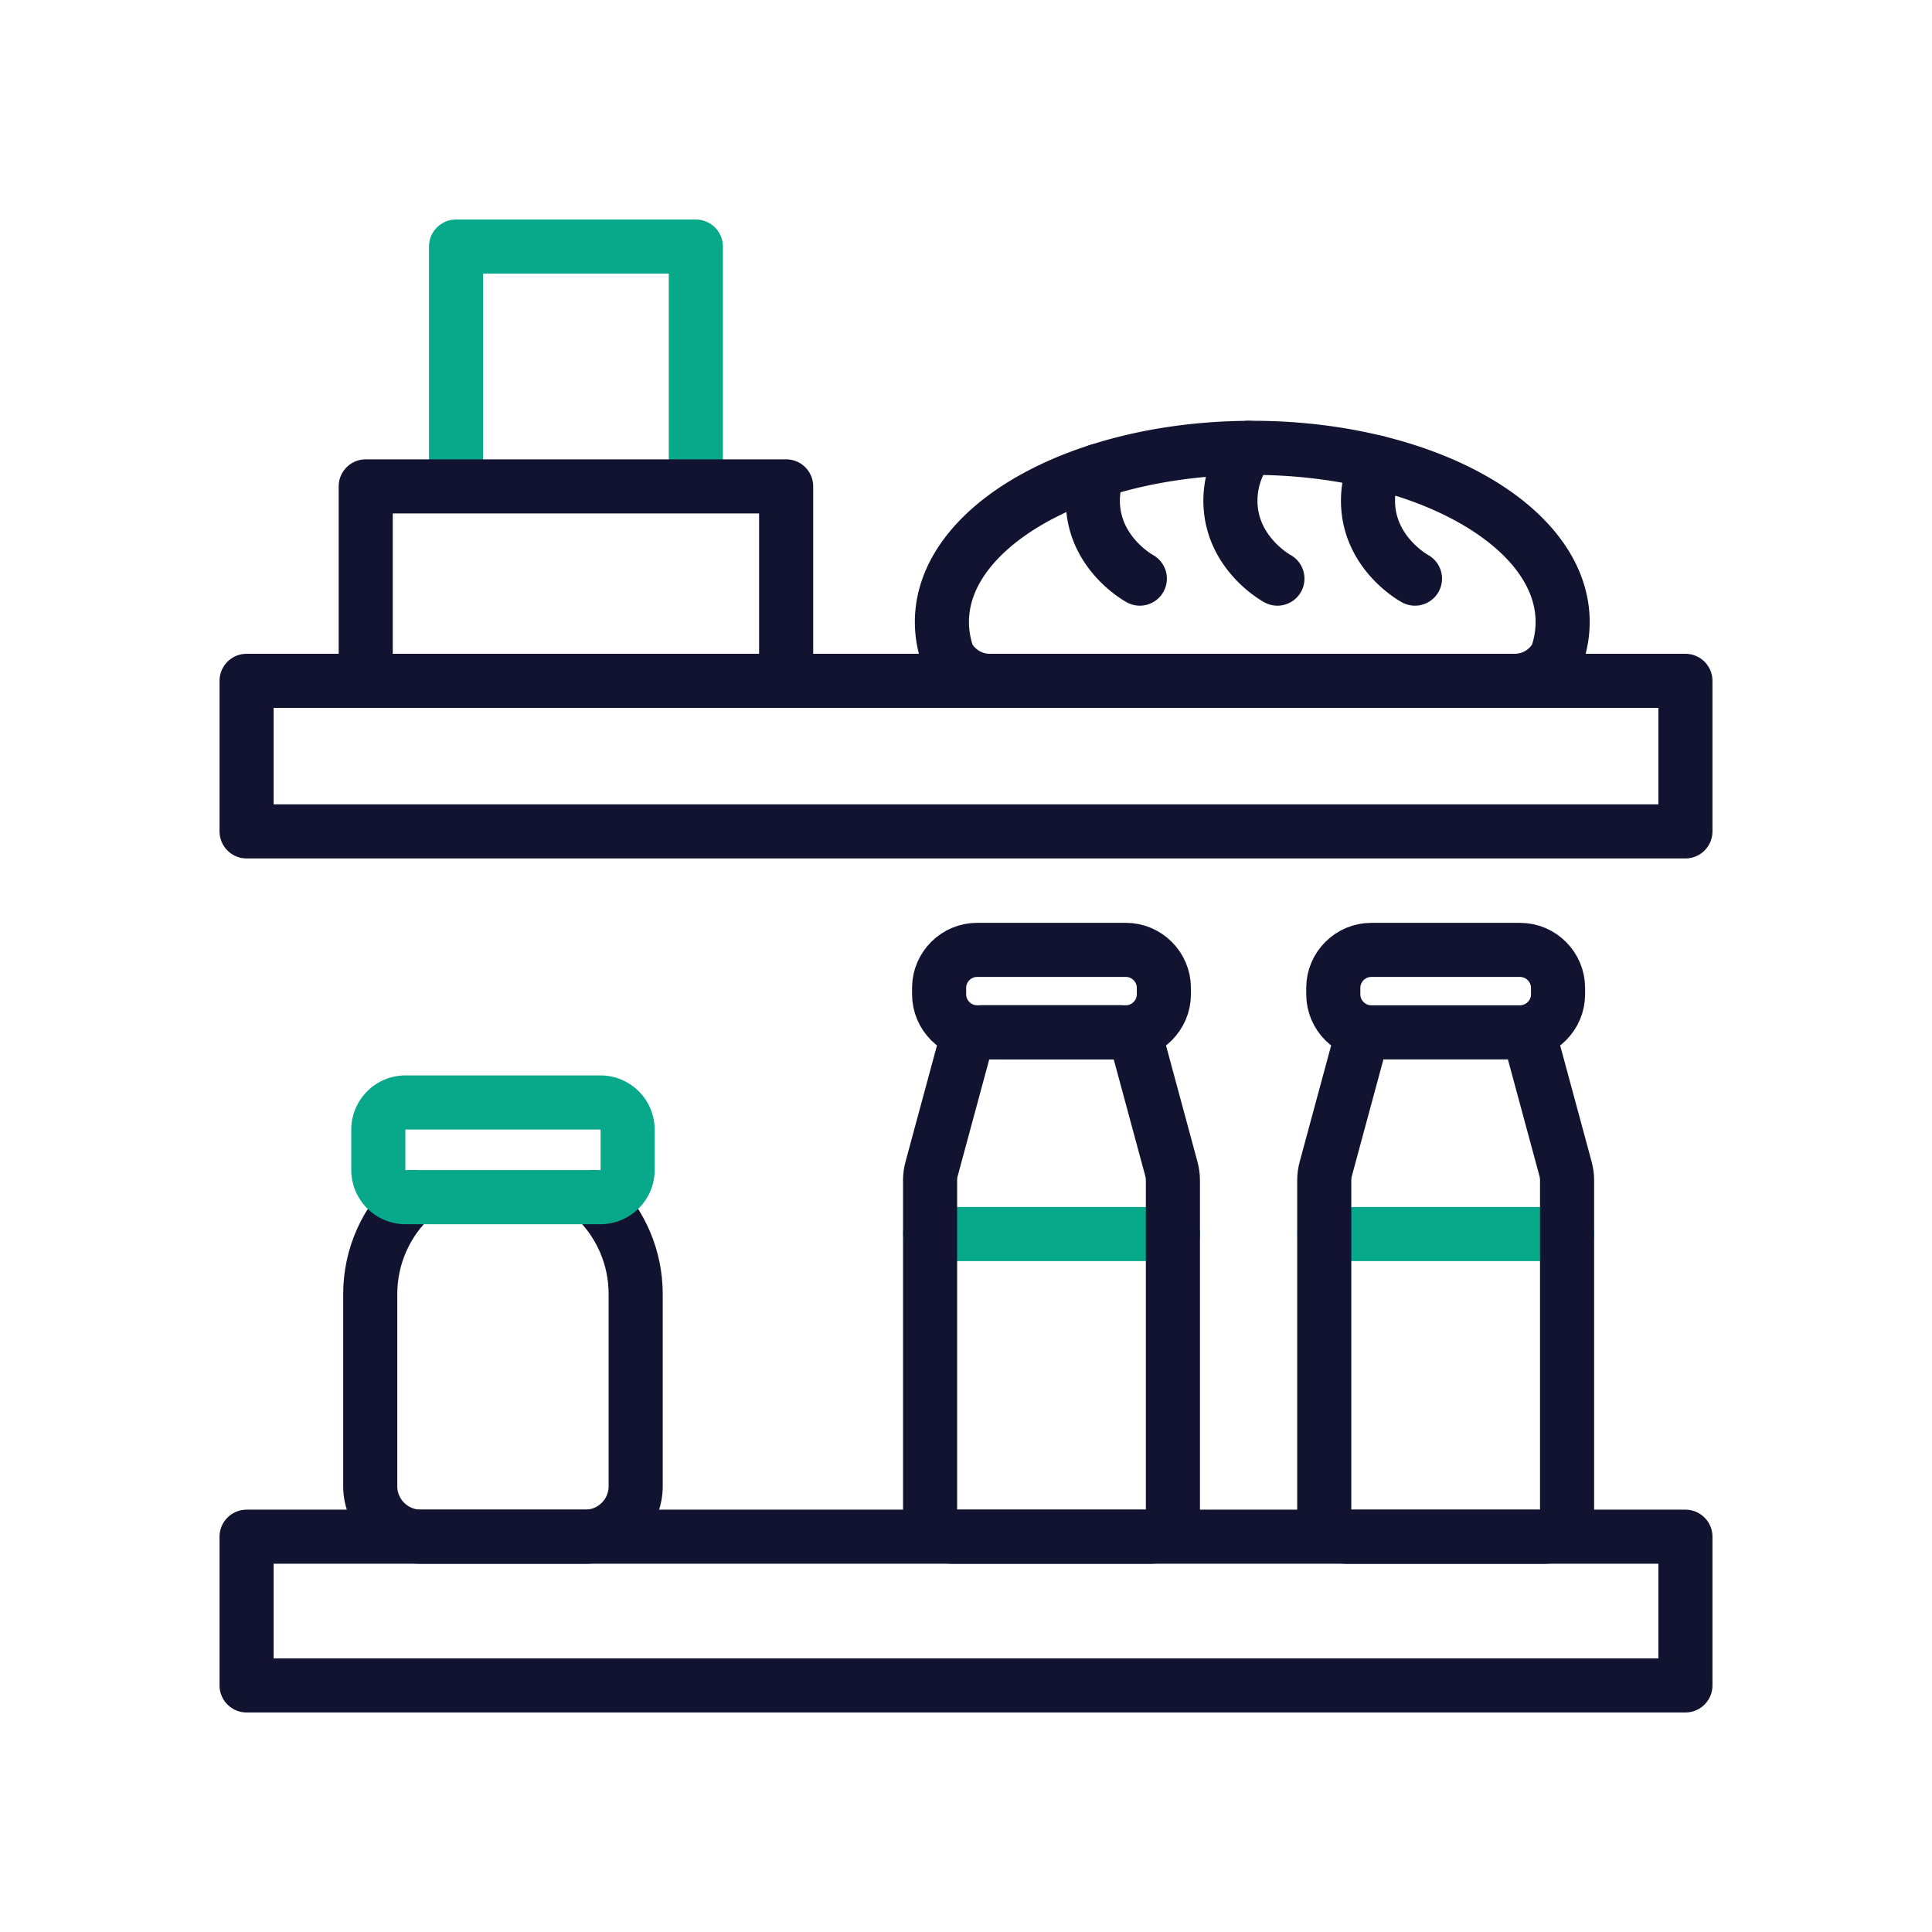 <svg xmlns="http://www.w3.org/2000/svg" width="430" height="430" viewbox="0 0 430 430"><g clip-path="url(#a)" id="gid1"><g fill="none" stroke-linecap="round" stroke-linejoin="round" stroke-width="12.04" clip-path="url(#b)" style="display:block" id="gid2"><path stroke="#121331" d="M160.119 16.549h-320.238v-33.098h320.238v33.098z" class="primary" style="display:block" transform="translate(215 358.57)" id="pid1"/><g style="display:block" id="gid3"><path stroke="#08A88A" d="M348.776 274.66H294.76" class="secondary" id="pid2"/><path stroke="#121331" d="M338.305 229.766h-33.096c-4.655 0-8.464-3.809-8.464-8.464v-1.422c0-4.655 3.809-8.464 8.464-8.464h33.096c4.655 0 8.464 3.809 8.464 8.464v1.422c0 4.655-3.809 8.464-8.464 8.464zm10.473 32.87v74.347c0 2.771-2.186 5.039-4.858 5.039h-44.326c-2.672 0-4.858-2.268-4.858-5.039v-74.347c0-.789.113-1.642.348-2.515l7.299-26.979c.474-1.747 2.088-3.145 3.752-3.376h31.244c1.664.231 3.278 1.629 3.752 3.376l7.299 26.979c.235.873.348 1.726.348 2.515z" class="primary" id="pid3"/></g><g style="display:block" id="gid4"><path stroke="#08A88A" d="M261.047 274.656h-54.016" class="secondary" id="pid4"/><path stroke="#121331" d="M250.576 229.762H217.48c-4.655 0-8.464-3.809-8.464-8.464v-1.422c0-4.655 3.809-8.464 8.464-8.464h33.096c4.655 0 8.464 3.809 8.464 8.464v1.422c0 4.655-3.809 8.464-8.464 8.464z" class="primary" id="pid5"/><path stroke="#121331" d="M261.049 262.631v74.347c0 2.771-2.186 5.039-4.858 5.039h-44.326c-2.672 0-4.858-2.268-4.858-5.039v-74.347c0-.789.113-1.642.348-2.515l7.299-26.979c.474-1.747 2.088-3.145 3.752-3.376h31.244c1.664.231 3.278 1.629 3.752 3.376l7.299 26.979c.235.873.348 1.726.348 2.515z" class="primary" id="pid6"/></g><g style="display:block" id="gid5"><path stroke="#121331" d="M132.091 266.448c.25.22.5.46.74.7 5.35 5.35 8.65 12.73 8.65 20.89v42.74c0 6.21-5.03 11.24-11.24 11.24h-36.59c-6.21 0-11.25-5.03-11.25-11.24v-42.74c0-8.52 3.61-16.21 9.39-21.59" class="primary" id="pid7"/><path stroke="#08A88A" d="M133.625 266.451H90.263a6.065 6.065 0 0 1-6.064-6.065v-8.95a6.065 6.065 0 0 1 6.064-6.065h43.362a6.065 6.065 0 0 1 6.064 6.065v8.95a6.065 6.065 0 0 1-6.064 6.065z" class="secondary" id="pid8"/></g><g style="display:block" id="gid6"><path stroke="#121331" d="M375.119 185.04H54.881v-33.508h320.238v33.508z" class="primary" id="pid9"/><path stroke="#08A88A" d="M154.871 107.254V54.88h-53.374v52.374" class="secondary" id="pid10"/><path stroke="#121331" d="M174.97 150.532v-42.278H81.398v42.278m266.396-12.097c0 2.576-.449 5.097-1.303 7.531a10.66 10.66 0 0 1-9.377 5.566H220.318a10.655 10.655 0 0 1-9.377-5.566 22.654 22.654 0 0 1-1.303-7.531c0-11.487 8.898-21.804 23.043-28.903 3.594-1.804 7.53-3.4 11.742-4.751 9.86-3.172 21.244-5.018 33.383-5.1.302-.009.604-.009.91-.009 9.86 0 19.241 1.161 27.725 3.254 6.732 1.653 12.903 3.892 18.31 6.606 14.145 7.099 23.043 17.416 23.043 28.903z" class="primary" id="pid11"/><path stroke="#121331" d="M277.805 99.68c-2.667 3.556-4.112 7.953-3.939 12.501.423 10.965 9.989 16.355 10.442 16.601m-39.885-24.002a19.282 19.282 0 0 0-1.174 7.401c.423 10.965 9.989 16.355 10.438 16.601m52.755-25.856a19.446 19.446 0 0 0-1.955 9.256c.419 10.965 9.985 16.354 10.438 16.6" class="primary" id="pid12"/></g><path stroke="#121331" d="M160.119 16.549h-320.238v-33.098h320.238v33.098z" class="primary" style="display:block" transform="translate(759 358.57)" id="pid13"/><g style="display:block" id="gid7"><path stroke="#08A88A" d="M893.047 274.657h-54.016" class="secondary" id="pid14"/><path stroke="#121331" d="M882.576 229.762H849.48c-4.655 0-8.464-3.809-8.464-8.464v-1.421c0-4.655 3.809-8.464 8.464-8.464h33.096c4.655 0 8.464 3.809 8.464 8.464v1.421c0 4.655-3.809 8.464-8.464 8.464zm10.473 32.87v74.347c0 2.771-2.186 5.039-4.858 5.039h-44.326c-2.672 0-4.858-2.268-4.858-5.039v-74.347c0-.789.113-1.642.348-2.515l7.299-26.979c.474-1.747 2.088-3.145 3.752-3.376h31.244c1.664.231 3.278 1.629 3.752 3.376l7.299 26.979c.235.873.348 1.726.348 2.515z" class="primary" id="pid15"/></g><g style="display:block" id="gid8"><path stroke="#08A88A" d="M805.047 274.657h-54.016" class="secondary" id="pid16"/><path stroke="#121331" d="M794.576 229.762H761.48c-4.655 0-8.464-3.809-8.464-8.464v-1.421c0-4.655 3.809-8.464 8.464-8.464h33.096c4.655 0 8.464 3.809 8.464 8.464v1.421c0 4.655-3.809 8.464-8.464 8.464zm10.473 32.87v74.347c0 2.771-2.186 5.039-4.858 5.039h-44.326c-2.672 0-4.858-2.268-4.858-5.039v-74.347c0-.789.113-1.642.348-2.515l7.299-26.979c.474-1.747 2.088-3.145 3.752-3.376h31.244c1.664.231 3.278 1.629 3.752 3.376l7.299 26.979c.235.873.348 1.726.348 2.515z" class="primary" id="pid17"/></g><g style="display:block" id="gid9"><path stroke="#121331" d="M676.091 266.448c.25.22.5.46.74.7 5.35 5.35 8.65 12.73 8.65 20.89v42.74c0 6.21-5.03 11.24-11.24 11.24h-36.59c-6.21 0-11.25-5.03-11.25-11.24v-42.74c0-8.52 3.61-16.21 9.39-21.59" class="primary" id="pid18"/><path stroke="#08A88A" d="M677.625 266.451h-43.362a6.065 6.065 0 0 1-6.064-6.065v-8.95a6.065 6.065 0 0 1 6.064-6.065h43.362a6.065 6.065 0 0 1 6.064 6.065v8.95a6.065 6.065 0 0 1-6.064 6.065z" class="secondary" id="pid19"/></g><g style="display:block" id="gid10"><path stroke="#121331" d="M919.119 185.04H598.881v-33.508h320.238v33.508z" class="primary" id="pid20"/><path stroke="#08A88A" d="M698.871 107.254V54.88h-53.374v52.374" class="secondary" id="pid21"/><path stroke="#121331" d="M718.97 150.532v-42.278h-93.572v42.278m266.396-12.097c0 2.576-.449 5.097-1.303 7.531a10.66 10.66 0 0 1-9.377 5.566H764.318a10.655 10.655 0 0 1-9.377-5.566 22.654 22.654 0 0 1-1.303-7.531c0-11.487 8.898-21.804 23.043-28.903 3.594-1.804 7.53-3.4 11.742-4.751 9.86-3.172 21.244-5.018 33.383-5.1.302-.009.604-.009.91-.009 9.86 0 19.241 1.161 27.725 3.254 6.732 1.653 12.903 3.892 18.31 6.606 14.145 7.099 23.043 17.416 23.043 28.903z" class="primary" id="pid22"/><path stroke="#121331" d="M821.805 99.68c-2.667 3.556-4.112 7.953-3.939 12.501.423 10.965 9.989 16.355 10.442 16.601m-39.885-24.002a19.282 19.282 0 0 0-1.174 7.401c.423 10.965 9.989 16.355 10.438 16.601m52.755-25.856a19.446 19.446 0 0 0-1.955 9.256c.419 10.965 9.985 16.354 10.438 16.6" class="primary" id="pid23"/></g></g></g></svg>